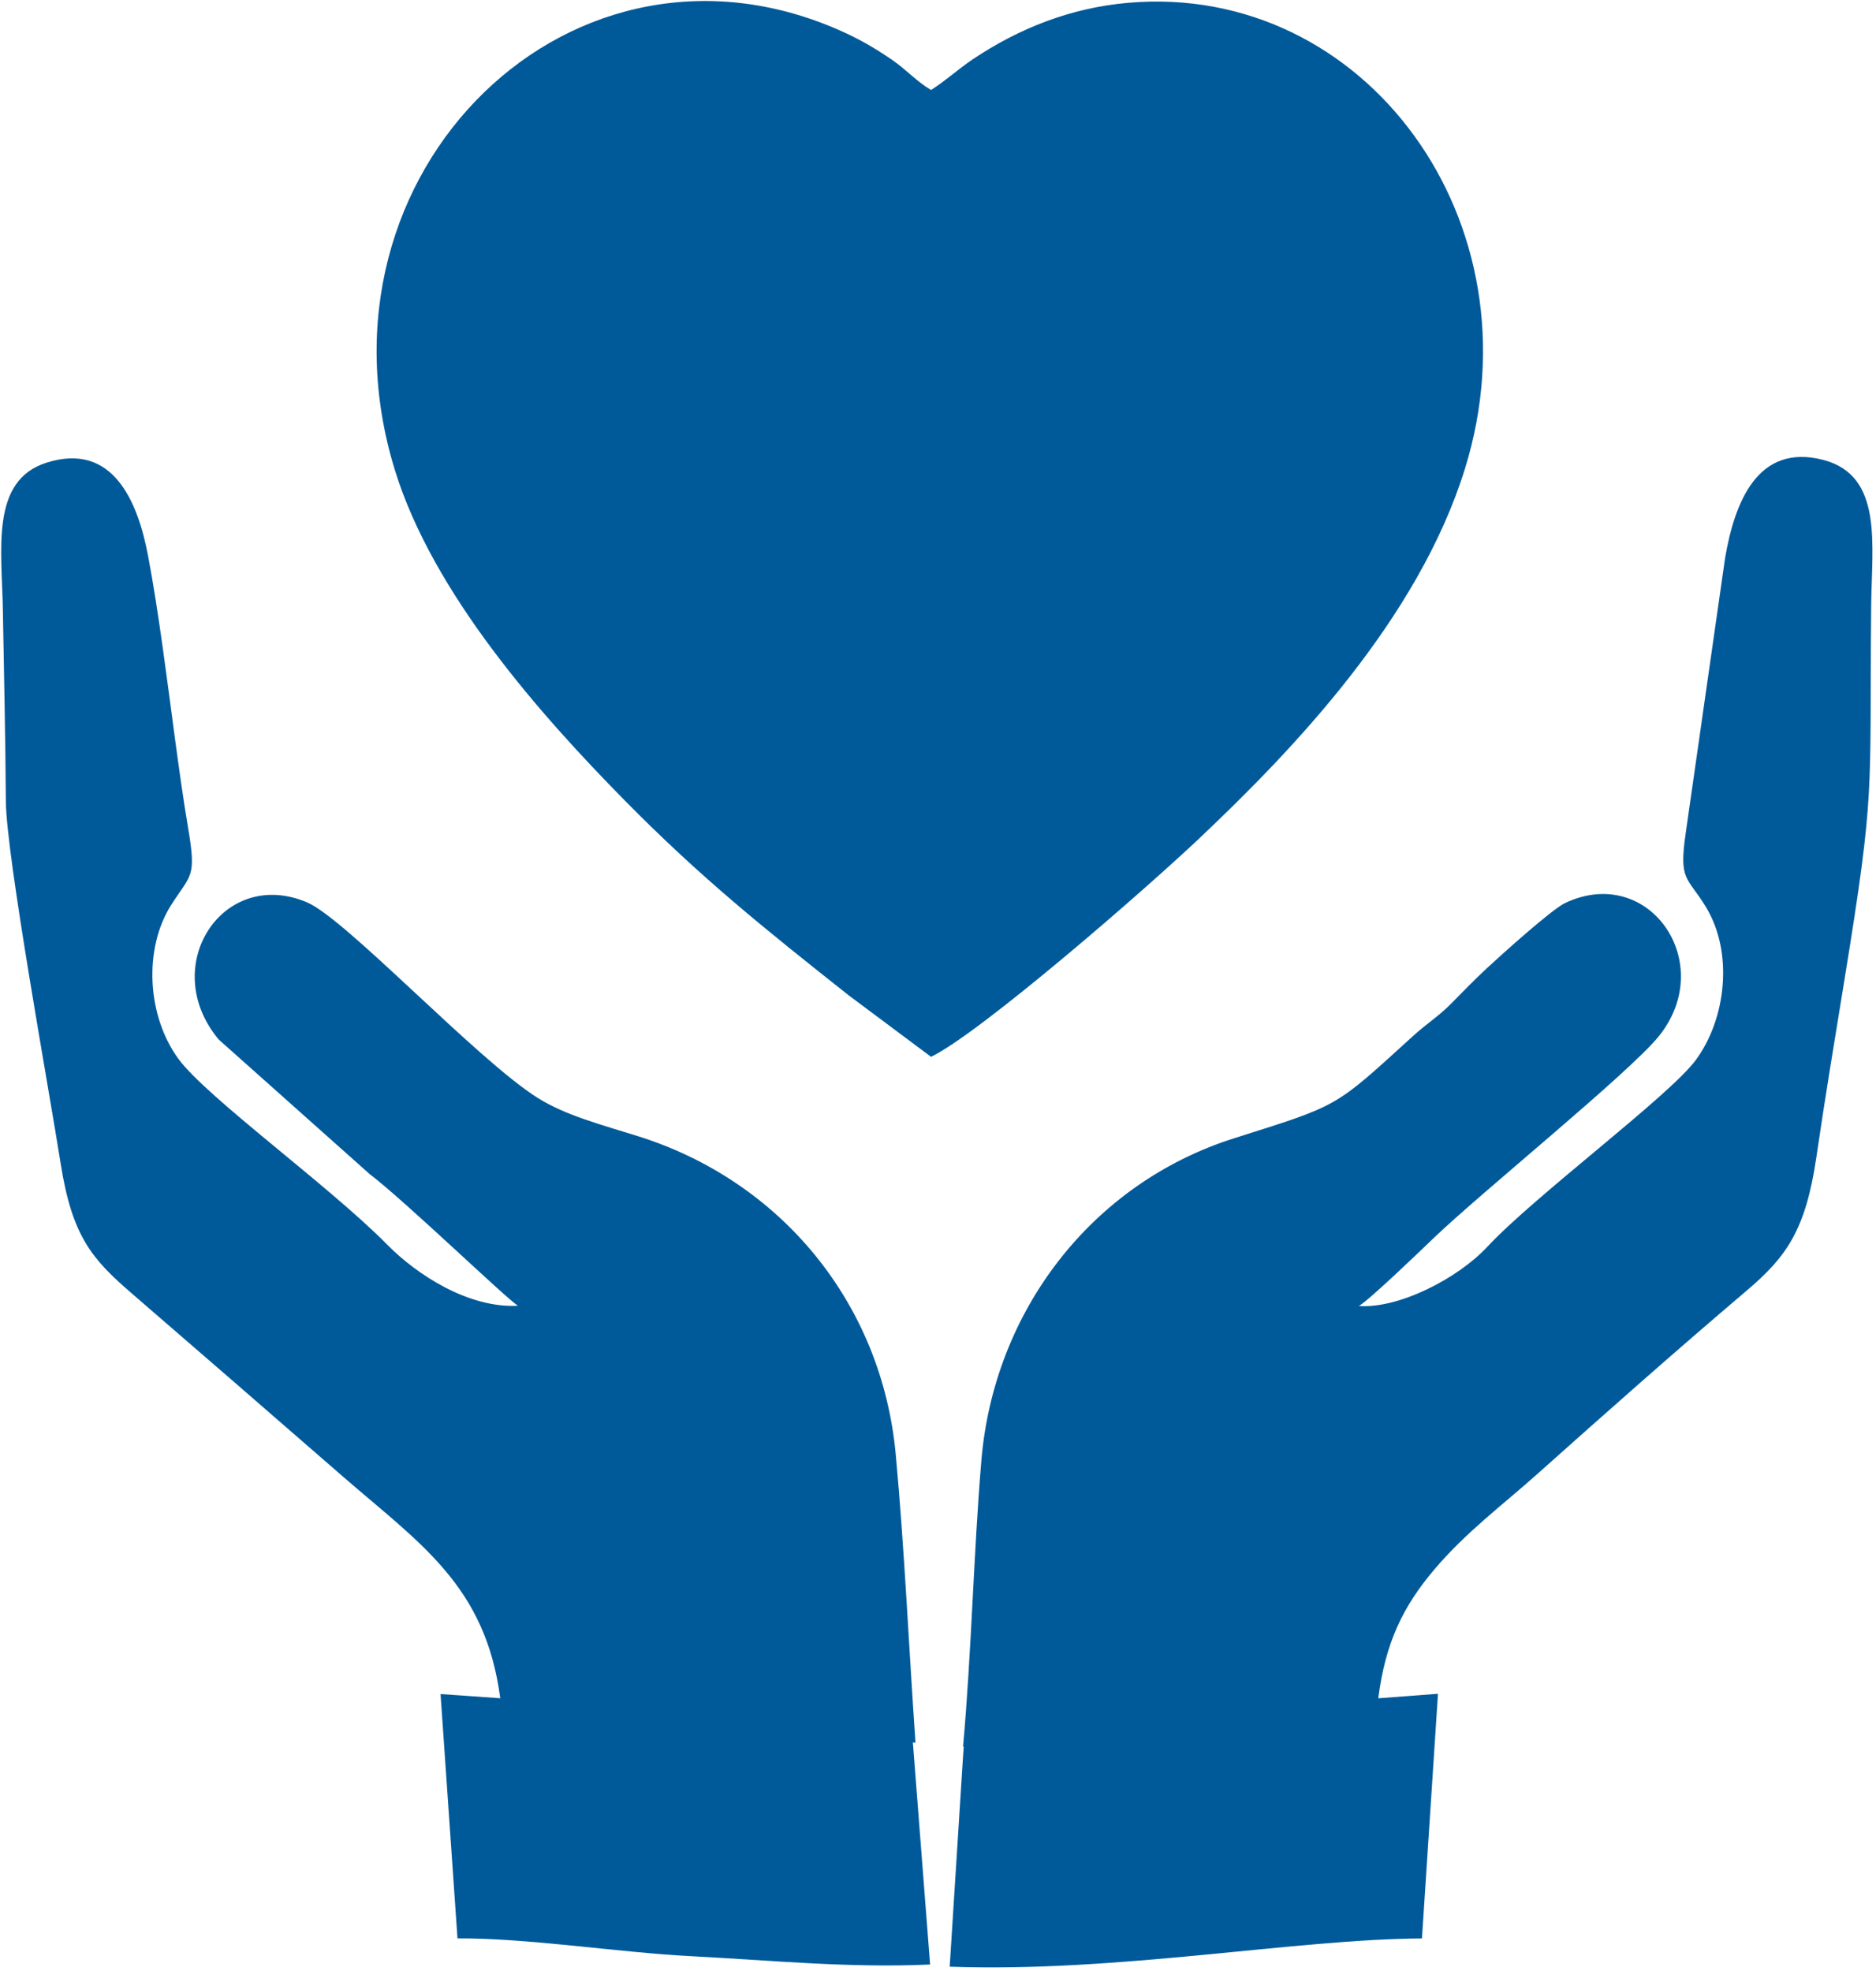 <?xml version="1.0" encoding="UTF-8"?>
<svg xmlns="http://www.w3.org/2000/svg" clip-rule="evenodd" fill-rule="evenodd" stroke-linejoin="round" stroke-miterlimit="2" viewBox="0 0 138 145">
  <g fill="#005A9A">
    <path d="m272.33 250.594c.87-.423 3.76-2.933 4.746-3.867 1.63-1.543 3.855-3.855 4.68-6.52 1.347-4.349-1.762-8.586-5.944-8.223-1.018.088-1.934.454-2.74.994-.265.177-.459.363-.742.546-.262-.156-.438-.361-.69-.534-.234-.161-.501-.324-.801-.464-4.805-2.238-9.603 2.44-7.972 7.715.674 2.181 2.569 4.316 4.052 5.823 1.343 1.365 2.471 2.268 3.958 3.445z" transform="matrix(4.167 0 0 4.167 -1066.31 -966.472)"></path>
    <path d="m265.038 229.451c-.869.047-1.781-.543-2.31-1.08-1.009-1.026-3.187-2.6-3.683-3.277-.564-.77-.613-1.954-.133-2.713.356-.561.454-.476.3-1.382-.087-.512-.161-1.057-.23-1.566-.139-1.034-.283-2.207-.474-3.221-.178-.945-.613-2.017-1.788-1.648-1.007.316-.791 1.545-.775 2.626.018 1.094.046 2.258.052 3.348.005.957.762 5.093.967 6.398.203 1.294.556 1.693 1.257 2.298 1.264 1.091 2.464 2.135 3.723 3.23 1.371 1.191 2.521 1.931 2.781 3.917l-1.054-.074.299 4.314c1.238-.008 2.831.248 4.138.315 1.362.07 2.79.212 4.205.146l-.304-3.92.046.003c-.117-1.68-.194-3.415-.348-5.085-.247-2.684-2.037-4.831-4.54-5.619-.658-.207-1.282-.368-1.774-.675-1.068-.666-3.394-3.169-4.081-3.458-1.491-.629-2.635 1.137-1.555 2.425l2.663 2.374c.638.486 2.43 2.217 2.618 2.324" transform="matrix(4.167 0 0 4.167 -1066.31 -860.056)"></path>
    <path d="m272.659 241.021c2.981.105 6.073-.486 8.337-.499l.283-4.32-1.054.08c.126-.99.441-1.629.996-2.282.56-.659 1.196-1.128 1.809-1.676 1.243-1.11 2.437-2.168 3.708-3.248.698-.594 1.032-1.069 1.22-2.344.157-1.072.329-2.107.501-3.163.544-3.354.436-3.18.467-6.568.01-1.089.218-2.31-.85-2.585-1.163-.299-1.563.764-1.729 1.734l-.695 4.857c-.124.847.026.763.354 1.299.495.811.359 1.987-.18 2.712-.475.638-2.834 2.389-3.673 3.289-.528.568-1.573 1.099-2.27 1.048.179-.102 1.067-.955 1.311-1.19.833-.803 3.46-2.924 3.983-3.572 1.041-1.289-.166-3.05-1.651-2.354-.238.111-1.149.935-1.37 1.14-.243.226-.404.393-.637.63s-.432.354-.676.576c-1.405 1.277-1.278 1.212-3.157 1.807-2.528.8-4.248 3.061-4.468 5.695-.139 1.662-.172 3.358-.323 5.049l.012-.001c-.005.059-.01.139-.017.249z" transform="matrix(4.167 0 0 4.167 -1066.31 -859.64)"></path>
  </g>
</svg>
